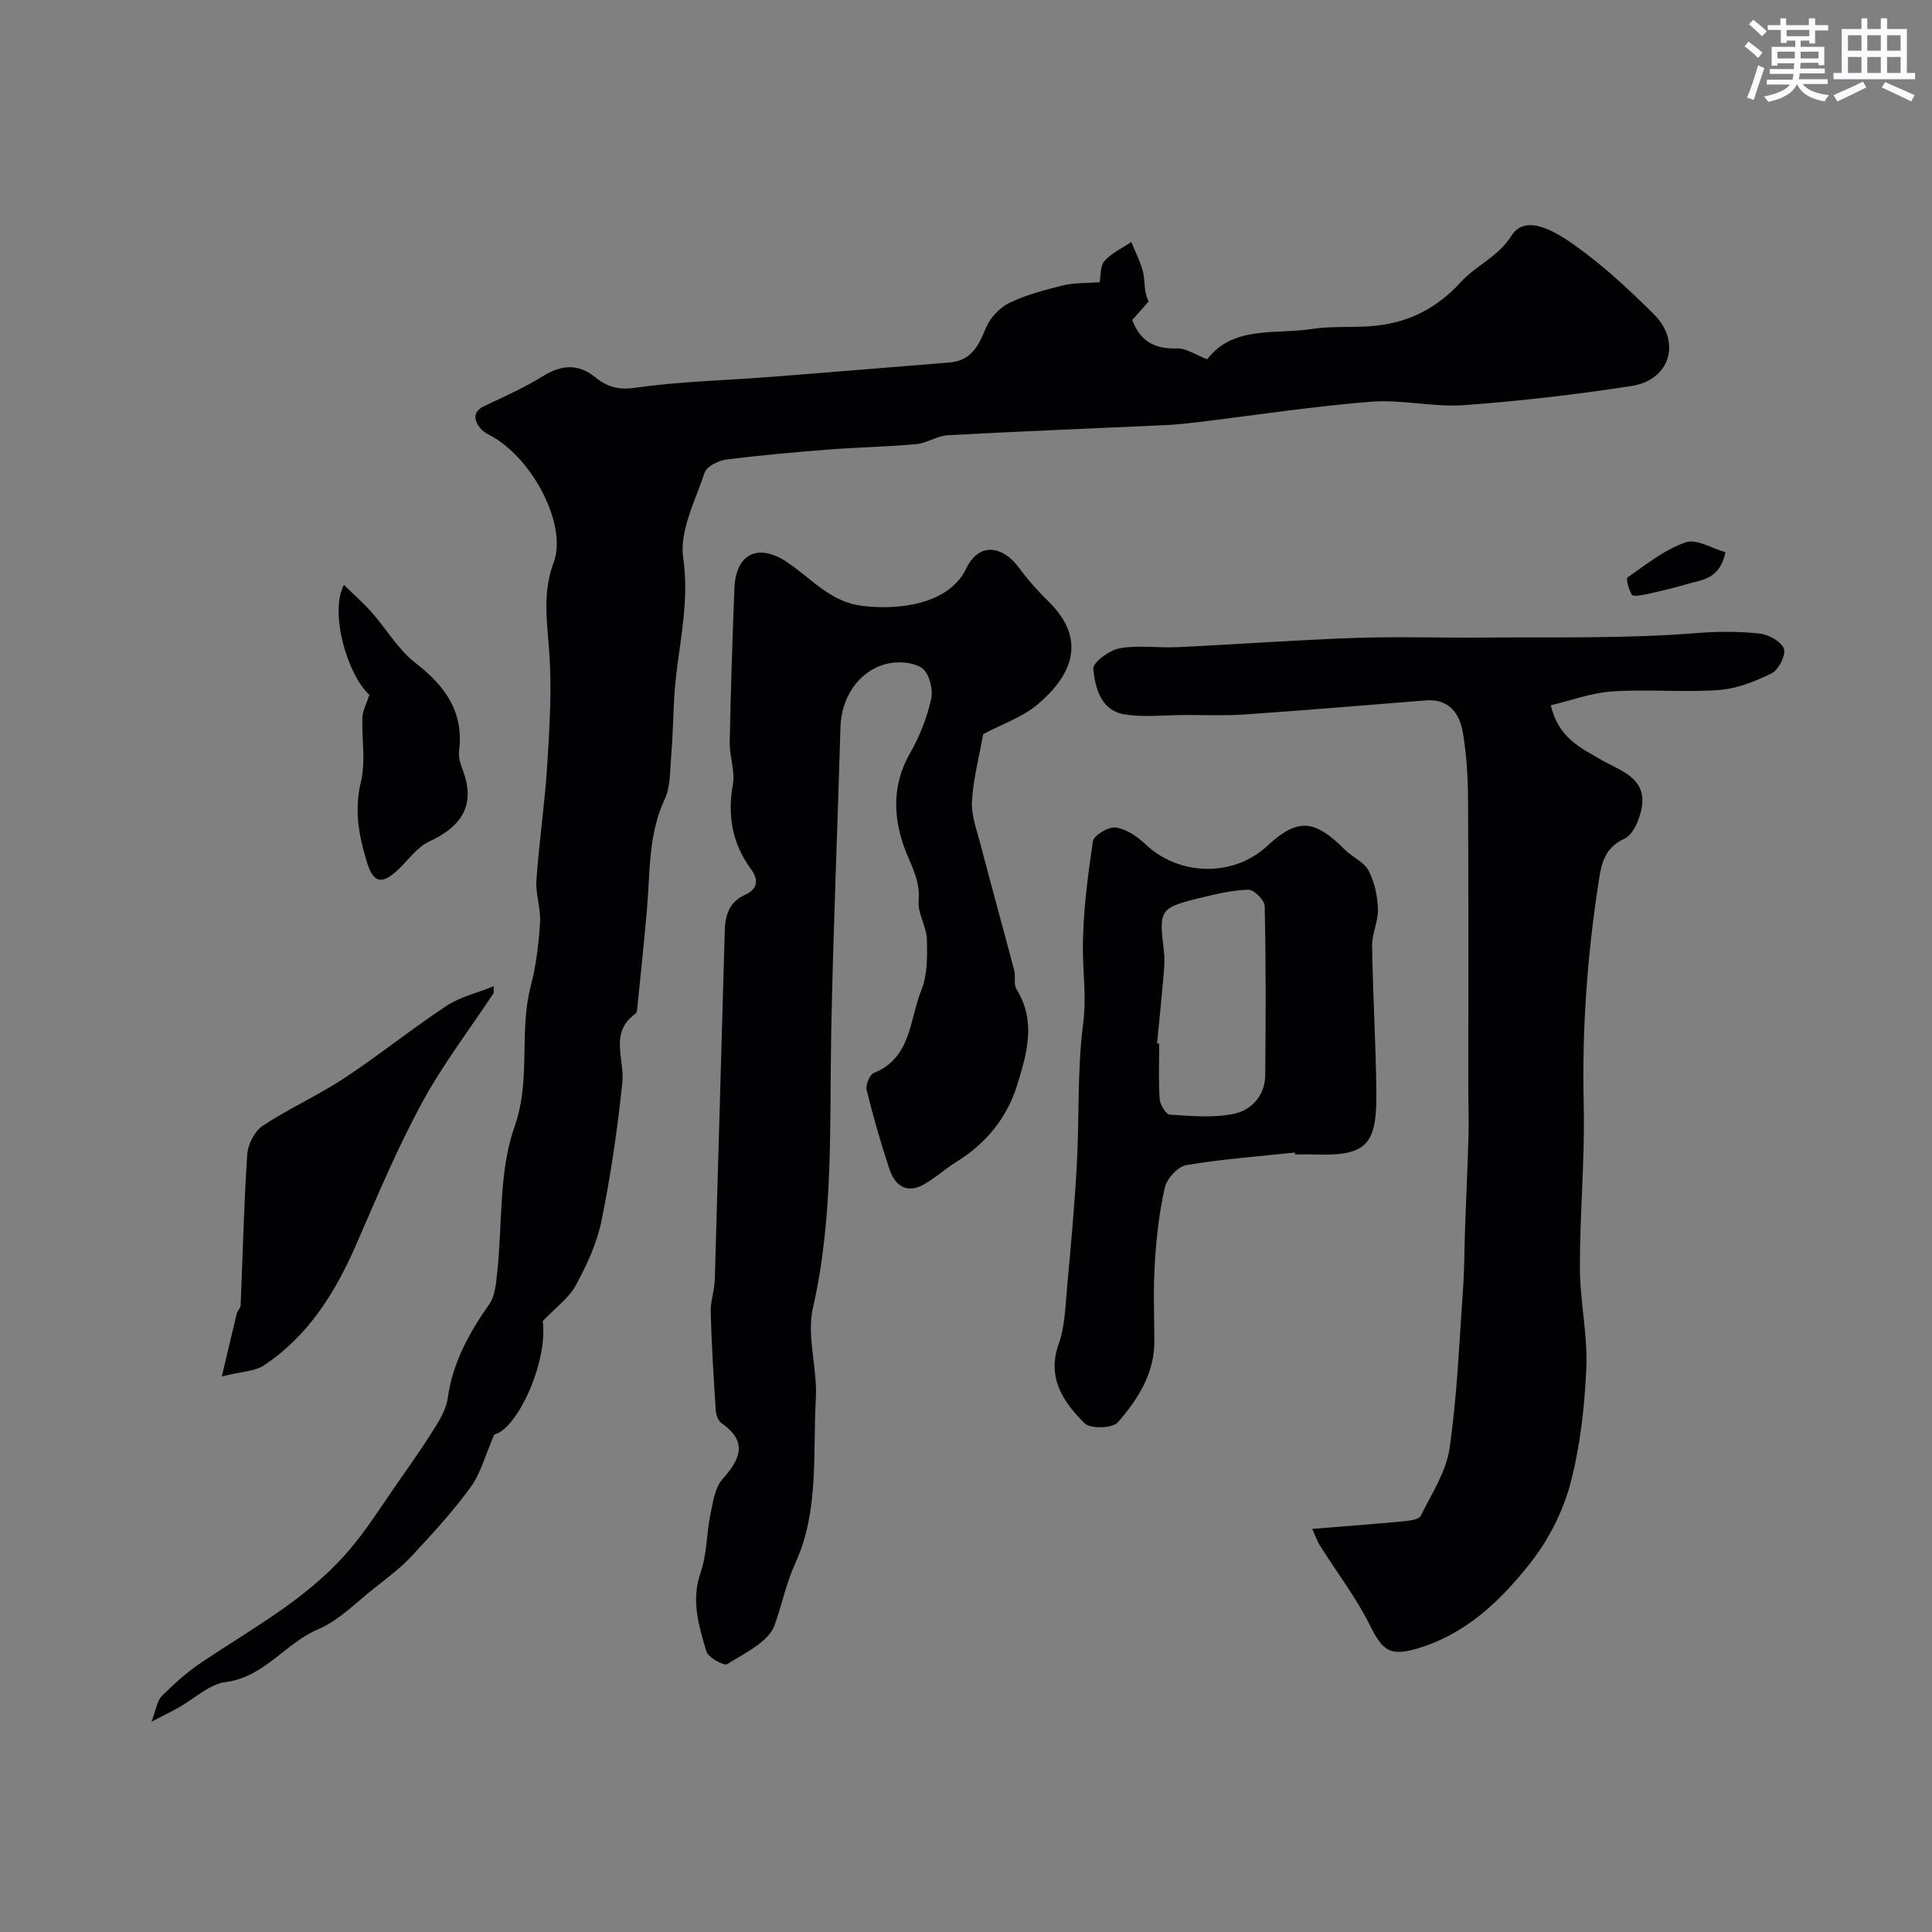 <svg enable-background="new 0 0 400 400" viewBox="0 0 400 400" xmlns="http://www.w3.org/2000/svg"><rect x="0" y="0" width="400" height="400" fill="#808080" stroke="none"/><g fill="#010103"><path d="m227.67 58.43c.26-1.32.07-3.35 1-4.39 1.46-1.66 3.67-2.66 5.56-3.94.85 2.15 1.97 4.23 2.47 6.46.41 1.82.08 3.8 1.11 5.86-1.08 1.23-2.17 2.45-3.38 3.82 1.56 4.29 4.54 6.07 9.25 5.9 1.91-.07 3.88 1.34 6.26 2.25 5.34-7.02 14.06-5.11 21.79-6.29 4.39-.67 8.94-.18 13.36-.69 6.86-.78 12.51-3.7 17.36-9.01 3.12-3.42 7.76-5.26 10.46-9.57 2.55-4.07 7.59-1.94 12.73 1.67 6.03 4.23 11.53 9.34 16.77 14.56 5.77 5.74 3.35 13.64-4.64 14.86-11.48 1.76-23.05 3.13-34.63 3.96-6.38.46-12.91-1.21-19.28-.71-11.9.94-23.73 2.77-35.6 4.2-2.28.28-4.57.53-6.86.64-15.06.7-30.12 1.28-45.17 2.1-2.2.12-4.31 1.63-6.52 1.84-5.93.55-11.9.64-17.84 1.1-7.2.56-14.41 1.19-21.57 2.11-1.61.21-4 1.42-4.42 2.71-1.93 5.8-5.24 12.07-4.43 17.65 1.48 10.15-1.39 19.59-1.89 29.35-.2 3.96-.28 7.93-.61 11.88-.24 2.92-.12 6.13-1.31 8.67-3.42 7.27-3.03 15-3.68 22.64-.59 6.97-1.35 13.93-2.04 20.89-.03.32-.11.75-.33.91-5.52 3.92-2.23 9.39-2.74 14.27-1 9.57-2.39 19.14-4.3 28.56-.94 4.65-3.04 9.2-5.33 13.41-1.46 2.69-4.24 4.66-6.85 7.41 1.09 8.63-5.33 22.41-10.04 23.49-1.86 4.28-2.78 7.99-4.86 10.86-3.67 5.04-7.91 9.67-12.17 14.24-2.34 2.51-5.14 4.62-7.85 6.75-3.77 2.97-7.29 6.65-11.58 8.47-6.84 2.89-11.08 9.89-19.14 10.93-3.42.44-6.49 3.46-9.74 5.28-1.4.78-2.85 1.49-5.63 2.93.99-2.56 1.16-4.35 2.15-5.33 2.56-2.54 5.29-5 8.28-7 10.29-6.89 21.32-12.87 29.66-22.23 4.32-4.84 7.75-10.48 11.51-15.81 2.53-3.59 5.03-7.21 7.34-10.94 1.08-1.74 2.13-3.71 2.4-5.69 1.02-7.36 4.44-13.52 8.62-19.48 1.2-1.71 1.37-4.28 1.62-6.51 1.11-10.1.29-20.85 3.58-30.16 3.48-9.85.87-19.67 3.38-29.21 1.11-4.24 1.63-8.69 1.91-13.08.19-2.9-.95-5.88-.75-8.78.56-8.01 1.75-15.98 2.25-24 .48-7.77.96-15.61.4-23.35-.45-6.25-1.42-12.2.91-18.4 2.72-7.24-3.44-19.96-11.62-25.45-1.22-.82-2.77-1.35-3.61-2.44-1.26-1.62-1.59-3.39.96-4.58 4.1-1.91 8.25-3.79 12.09-6.16 3.84-2.38 7.32-2.59 10.82.26 2.51 2.04 4.83 2.66 8.38 2.15 9.28-1.32 18.72-1.52 28.09-2.25 12.29-.95 24.57-1.99 36.85-2.97 4.5-.36 6.04-3.47 7.55-7.17.84-2.07 2.82-4.18 4.82-5.15 3.47-1.69 7.33-2.69 11.11-3.63 2.25-.58 4.64-.45 7.61-.67z"/><path d="m203.56 151.99c-.8 4.5-2.03 9.14-2.32 13.83-.18 2.89.95 5.91 1.71 8.81 2.3 8.77 4.72 17.51 7.03 26.28.33 1.26-.16 2.89.47 3.89 4.14 6.62 2.15 13.36.15 19.83-2.07 6.72-6.39 12.07-12.49 15.86-2.35 1.45-4.42 3.37-6.82 4.72-3.64 2.06-6.03.19-7.16-3.21-1.79-5.38-3.35-10.84-4.7-16.35-.25-1.02.61-3.14 1.46-3.49 7.82-3.14 7.4-11.04 9.85-17.11 1.29-3.18 1.26-7.04 1.16-10.57-.08-2.69-1.94-5.4-1.71-7.99.33-3.75-1.1-6.41-2.45-9.7-2.75-6.67-3.32-13.88.65-20.81 2-3.49 3.55-7.4 4.41-11.32.43-1.99-.48-5.41-1.97-6.38-1.91-1.25-5.21-1.43-7.55-.77-5.69 1.6-9.1 7.06-9.27 13.01-.61 21.18-1.52 42.36-1.92 63.55-.35 18.97.5 37.92-3.78 56.71-1.34 5.88.95 12.5.6 18.73-.64 11.43.68 23.33-4.19 33.99-1.99 4.37-2.83 8.74-4.35 12.98-1.24 3.46-6.17 5.77-9.8 8.05-.69.43-3.95-1.36-4.32-2.63-1.56-5.25-3.21-10.51-1.21-16.26 1.32-3.79 1.22-8.06 2.04-12.06.52-2.52.9-5.51 2.47-7.29 3.71-4.2 5.38-7.75-.17-11.64-.69-.48-1.13-1.71-1.19-2.62-.44-6.78-.86-13.56-1.05-20.35-.06-2.25.79-4.51.85-6.77.72-24.02 1.35-48.05 2.06-72.07.09-3.17.78-6.04 4.23-7.59 2.34-1.06 3.03-2.84 1.19-5.33-3.86-5.23-4.89-11.07-3.74-17.54.49-2.78-.71-5.82-.65-8.74.21-10.6.56-21.2.97-31.79.28-7.12 4.77-9.44 10.71-5.59 5.11 3.31 8.91 8.34 15.83 9.19 7.02.86 17.76-.09 21.46-7.75 2.72-5.63 7.66-4.57 10.85-.24 1.85 2.51 3.93 4.87 6.16 7.05 8.4 8.23 4.48 15.71-2.37 21.45-3.15 2.59-7.28 3.99-11.13 6.03z"/><path d="m271.69 316.54c6.72-.55 12.79-1 18.85-1.57 1.26-.12 3.21-.34 3.6-1.13 2.27-4.55 5.27-9.14 5.98-14 1.57-10.83 1.99-21.84 2.77-32.78.31-4.39.29-8.8.45-13.19.23-6.25.52-12.49.7-18.74.09-3.02-.04-6.04-.04-9.06-.01-20.04.06-40.09-.05-60.13-.03-4.76-.28-9.58-1.08-14.26-.67-3.95-2.85-7.05-7.69-6.67-12.47 1-24.93 2.04-37.41 2.91-4.17.29-8.38.1-12.56.11-4.17.01-8.44.55-12.49-.15-4.81-.83-5.99-5.49-6.36-9.42-.12-1.3 3.34-3.86 5.45-4.24 3.87-.7 7.97-.04 11.96-.23 12.2-.58 24.39-1.48 36.6-1.91 8.81-.31 17.64-.01 26.46-.08 14.82-.12 29.65.26 44.45-.93 4.31-.35 8.69-.36 12.98.09 1.87.2 4.48 1.61 5.06 3.12.49 1.26-1.04 4.37-2.47 5.09-3.42 1.71-7.25 3.22-11.01 3.49-7.32.53-14.73-.2-22.06.29-4.34.29-8.59 1.9-12.71 2.88 1.63 6.78 6.14 8.76 10.43 11.27 3.88 2.27 9.56 3.69 8.38 10.04-.43 2.32-1.76 5.5-3.57 6.31-3.87 1.74-4.7 4.9-5.21 8.14-2.44 15.51-3.59 31.09-3.21 46.83.27 11.28-.81 22.59-.79 33.89.01 6.89 1.63 13.81 1.33 20.66-.35 8.06-1.25 16.25-3.31 24.02-1.53 5.79-4.51 11.6-8.21 16.32-6.2 7.9-13.5 14.92-23.68 17.86-5.48 1.58-7.03.32-9.6-4.87-2.86-5.75-6.85-10.94-10.28-16.4-.69-1.07-1.09-2.3-1.66-3.56z"/><path d="m268.09 238.62c-7.5.8-15.04 1.35-22.47 2.6-1.75.3-4.02 2.78-4.45 4.63-1.17 5.07-1.74 10.33-2.07 15.54-.33 5.34-.16 10.72-.1 16.08.08 6.85-3.41 12.26-7.59 17.03-1.08 1.23-5.7 1.35-6.87.17-4.37-4.39-7.87-9.36-5.34-16.45 1.29-3.62 1.36-7.7 1.72-11.6.78-8.51 1.57-17.03 2.03-25.56.53-9.76.06-19.61 1.32-29.26.66-5.05 0-9.73-.06-14.59-.09-7.67.95-15.39 2.05-23.01.18-1.24 3.25-3.09 4.73-2.88 2.2.31 4.49 1.88 6.19 3.49 6.93 6.58 18.17 6.84 25.18.34 6.25-5.8 9.74-5.6 16.06.75 1.55 1.56 3.96 2.53 4.92 4.34 1.24 2.35 1.85 5.25 1.95 7.94.1 2.52-1.25 5.09-1.21 7.63.15 9.97.75 19.93.88 29.89.14 10.92-1.64 13.66-12.32 13.33-1.5-.05-3-.01-4.5-.01-.02-.15-.03-.27-.05-.4zm-28.53-22.6c.15.01.29.03.44.04 0 3.83-.17 7.67.1 11.48.08 1.17 1.3 3.19 2.09 3.24 4.47.27 9.11.72 13.41-.21 3.52-.76 6.31-3.79 6.35-7.92.12-11.69.15-23.38-.11-35.07-.03-1.21-2.22-3.4-3.37-3.37-3.36.08-6.73.89-10.03 1.7-8.33 2.05-8.51 2.44-7.48 10.87.18 1.48.13 3 0 4.49-.42 4.93-.92 9.84-1.4 14.75z"/><path d="m102.24 205.56c-5.02 7.58-10.6 14.86-14.91 22.83-5.12 9.46-9.3 19.44-13.6 29.32-4.32 9.91-9.89 18.84-19.03 24.94-1.96 1.31-4.79 1.32-8.77 2.32 1.3-5.48 2.17-9.24 3.09-12.98.15-.62.77-1.16.8-1.76.45-10.42.67-20.85 1.37-31.25.14-2.07 1.52-4.78 3.19-5.89 5.43-3.59 11.45-6.28 16.89-9.86 7.2-4.75 13.94-10.21 21.14-14.96 2.9-1.91 6.51-2.74 9.8-4.07.01.45.02.9.03 1.36z"/><path d="m76.48 143.86c-4.56-4.14-8.31-17.04-5.28-22.76 2.07 2.02 4.02 3.7 5.7 5.61 3.08 3.48 5.5 7.74 9.09 10.52 6.17 4.78 10.08 10.13 9.05 18.28-.15 1.22.26 2.6.72 3.78 2.68 6.97.3 11.61-6.88 14.93-2.57 1.19-4.41 3.94-6.59 5.96-3.22 2.98-4.97 2.63-6.25-1.47-1.71-5.48-2.76-10.89-1.32-16.84 1.03-4.25.14-8.94.32-13.43.08-1.39.84-2.74 1.44-4.58z"/><path d="m357.24 114.33c-1.19 5.72-5.01 5.71-8.11 6.64-2.76.82-5.57 1.46-8.38 2.08-.96.21-2.6.51-2.87.09-.66-1.04-1.3-3.32-.9-3.6 3.84-2.69 7.67-5.74 12-7.25 2.25-.8 5.51 1.27 8.26 2.04z"/></g><path d="m361.2 9.6.8-1c.9.7 1.9 1.4 2.9 2.3l-.9 1.1c-1-1-2-1.8-2.8-2.4zm.5 10.6c.9-2.1 1.6-4.3 2.3-6.7.4.2.8.4 1.3.6-.7 2.1-1.5 4.3-2.2 6.6zm.4-15.2.9-.9c1 .8 2 1.6 2.8 2.4l-1 1c-.9-.9-1.8-1.7-2.7-2.5zm12.5-1.2h1.2v1.4h2.7v1.1h-2.7v2.7h-1.2v-.6h-1.8v1.3h4.9v3.8h-1.2v-.5h-3.7c0 .4-.1.9-.1 1.2h5.1v1h-5.2c0 .5-.1.9-.2 1.2h6v1h-5.2c1.1 1.3 2.9 2 5.5 2.3-.4.4-.7.8-.9 1.3-2.9-.5-4.8-1.6-5.7-3.5h-.1c-.8 1.7-2.7 2.9-5.9 3.6-.2-.4-.6-.8-.9-1.1 2.8-.6 4.6-1.4 5.4-2.5h-4.8v-1h5.3c.1-.3.2-.7.2-1.2h-4.9v-1h5c0-.4 0-.8.1-1.2h-3.5v.5h-1.2v-3.9h4.9v-1.3h-1.8v.5h-1.2v-2.7h-2.7v-1h2.6v-1.4h1.2v1.4h4.7v-1.4zm-6.6 8.3h3.6c0-.4 0-.9 0-1.4h-3.6zm1.9-4.6h4.7v-1.3h-4.7zm6.6 3.2h-3.7v1.4h3.7z" fill="#fafbfc"/><path d="m385.3 3.8h1.3v2.2h2.8v-2.2h1.3v2.2h4.1v9.1h1.7v1.3h-16.9v-1.3h1.7v-9.1h4.1v-2.2zm.4 13.1.7 1.2c-1.8.9-3.8 1.9-6 2.9-.2-.4-.5-.8-.8-1.3 2.3-1 4.3-1.9 6.1-2.8zm-3.1-6.4h2.8v-3.2h-2.8zm0 4.6h2.8v-3.3h-2.8zm4-4.6h2.8v-3.2h-2.8zm0 4.6h2.8v-3.3h-2.8zm3.7 1.9c2.1.9 4.1 1.8 6.1 2.7l-.7 1.3c-2.2-1.1-4.2-2-6.1-2.9zm3.2-9.7h-2.8v3.2h2.8zm-2.8 7.8h2.8v-3.3h-2.8z" fill="#fafbfc"/></svg>